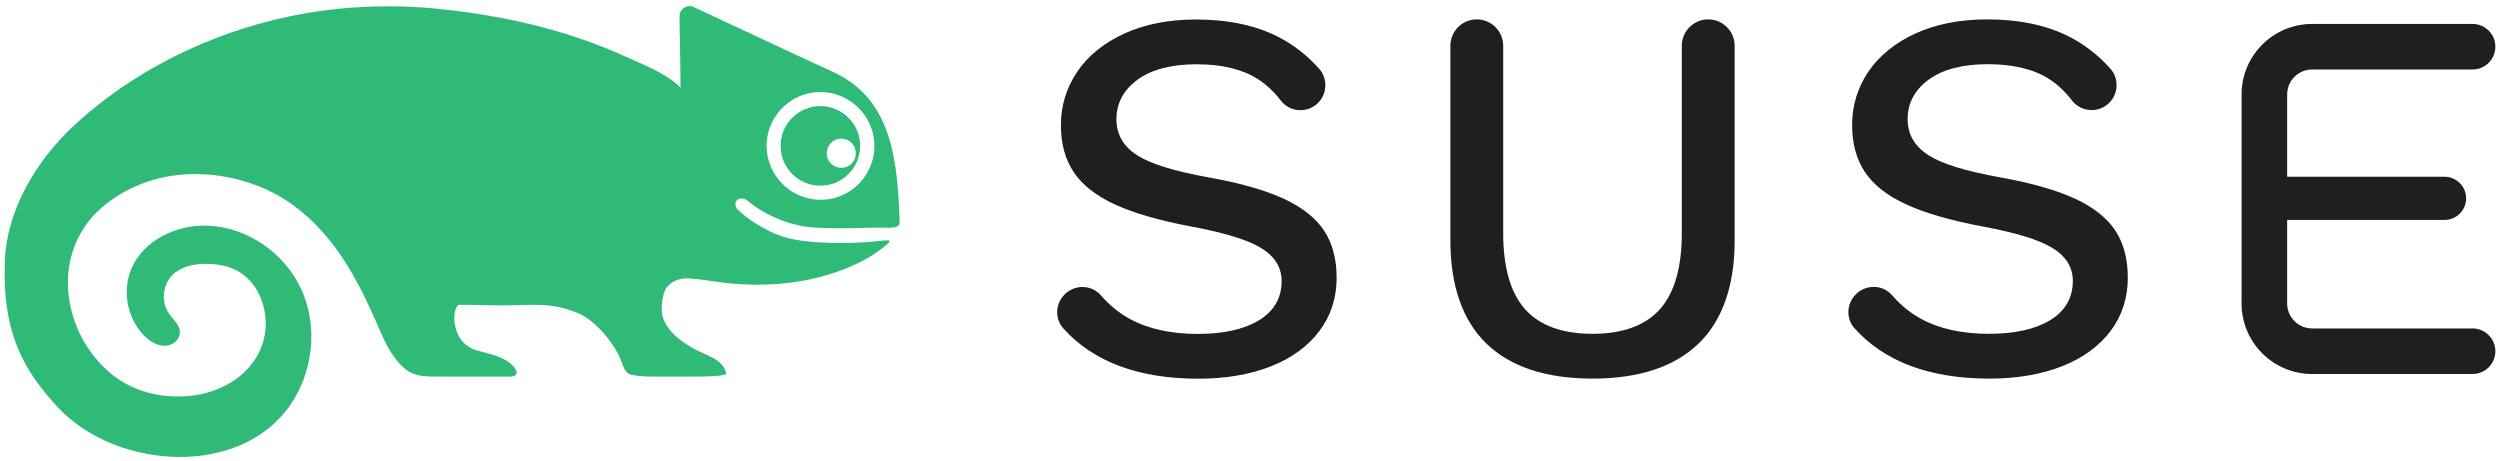 <svg xmlns="http://www.w3.org/2000/svg" width="385" height="71" viewBox="0 0 385 71" fill="none"><path d="M356.063 57.597C350.074 57.597 345.201 52.726 345.201 46.738V14.549C345.201 8.561 350.074 3.686 356.063 3.686H380.775C382.711 3.686 384.288 5.261 384.288 7.195C384.288 9.129 382.711 10.703 380.775 10.703H356.063C353.945 10.703 352.222 12.429 352.222 14.549V27.217H376.458C378.292 27.217 379.784 28.71 379.784 30.544C379.784 32.378 378.292 33.869 376.458 33.869H352.222V46.738C352.222 48.858 353.945 50.579 356.063 50.579H380.775C382.711 50.579 384.288 52.156 384.288 54.09C384.288 56.026 382.711 57.597 380.775 57.597H356.063ZM245.247 58.306C238.12 58.306 232.629 56.498 228.929 52.929C225.232 49.367 223.357 44.008 223.357 36.999V7.053C223.357 4.809 225.181 2.984 227.423 2.984C229.668 2.984 231.494 4.809 231.494 7.053V35.925C231.494 41.169 232.624 45.101 234.852 47.606C237.093 50.129 240.588 51.407 245.247 51.407C249.9 51.407 253.4 50.129 255.641 47.606C257.87 45.1 258.998 41.169 258.998 35.925V7.053C258.998 4.809 260.825 2.984 263.068 2.984C265.311 2.984 267.138 4.809 267.138 7.053V36.999C267.138 44.004 265.258 49.363 261.561 52.929C257.859 56.498 252.373 58.306 245.247 58.306ZM306.369 58.306C297.194 58.306 290.203 55.699 285.598 50.559C284.266 49.072 284.349 46.776 285.79 45.337L285.805 45.32L285.82 45.306C286.549 44.58 287.521 44.183 288.553 44.183C289.646 44.183 290.673 44.648 291.379 45.464C292.661 46.946 294.13 48.153 295.748 49.048C298.566 50.614 302.115 51.407 306.291 51.407C310.253 51.407 313.412 50.708 315.686 49.329C318.028 47.914 319.217 45.874 319.217 43.264C319.217 41.153 318.141 39.431 316.019 38.151C313.955 36.91 310.472 35.843 305.372 34.886C300.416 33.962 296.421 32.806 293.497 31.45C290.605 30.112 288.482 28.441 287.18 26.472C285.881 24.518 285.225 22.091 285.225 19.261C285.225 16.273 286.062 13.513 287.715 11.062C289.373 8.604 291.803 6.623 294.94 5.175C298.095 3.721 301.829 2.984 306.041 2.984C310.962 2.984 315.219 3.885 318.694 5.664C321.028 6.856 323.141 8.5 324.98 10.549C326.386 12.119 326.255 14.549 324.685 15.965C323.976 16.601 323.062 16.951 322.116 16.951C320.915 16.951 319.802 16.404 319.068 15.454C318.025 14.098 316.852 12.994 315.573 12.174C313.211 10.655 310.033 9.886 306.124 9.886C302.266 9.886 299.22 10.673 297.07 12.226C294.885 13.807 293.774 15.87 293.774 18.355C293.774 20.686 294.862 22.558 297.007 23.918C299.091 25.243 302.697 26.355 308.035 27.314C312.877 28.183 316.771 29.299 319.613 30.624C322.419 31.931 324.493 33.579 325.77 35.52C327.039 37.455 327.683 39.894 327.683 42.77C327.683 45.862 326.795 48.616 325.041 50.956C323.272 53.31 320.758 55.14 317.576 56.396C314.364 57.663 310.596 58.306 306.369 58.306ZM184.528 58.321C175.348 58.321 168.36 55.712 163.752 50.572C162.42 49.086 162.506 46.791 163.946 45.349L163.968 45.328C164.701 44.598 165.674 44.197 166.71 44.197C167.804 44.197 168.834 44.664 169.534 45.479C170.814 46.959 172.281 48.166 173.9 49.062C176.723 50.63 180.27 51.423 184.446 51.423C188.406 51.423 191.567 50.725 193.844 49.345C196.185 47.931 197.372 45.891 197.372 43.282C197.372 41.168 196.294 39.449 194.174 38.169C192.108 36.924 188.624 35.856 183.525 34.899C178.571 33.977 174.577 32.819 171.651 31.466C168.761 30.127 166.633 28.451 165.335 26.488C164.037 24.532 163.379 22.106 163.379 19.277C163.379 16.288 164.218 13.531 165.869 11.08C167.526 8.619 169.959 6.639 173.096 5.192C176.247 3.739 179.98 3.001 184.196 3.001C189.118 3.001 193.377 3.903 196.849 5.68C199.186 6.875 201.299 8.519 203.133 10.566C204.541 12.135 204.406 14.561 202.84 15.979C202.132 16.616 201.219 16.966 200.269 16.966C199.067 16.966 197.957 16.421 197.224 15.471C196.187 14.117 195.007 13.01 193.729 12.188C191.364 10.668 188.187 9.898 184.28 9.898C180.42 9.898 177.375 10.688 175.222 12.241C173.038 13.827 171.929 15.889 171.929 18.369C171.929 20.701 173.016 22.573 175.16 23.935C177.246 25.26 180.852 26.37 186.192 27.33C191.029 28.196 194.925 29.31 197.771 30.639C200.579 31.951 202.646 33.599 203.922 35.533C205.195 37.466 205.841 39.904 205.841 42.786C205.841 45.88 204.951 48.632 203.193 50.969C201.425 53.324 198.914 55.156 195.729 56.412C192.519 57.679 188.75 58.321 184.528 58.321Z" fill="#1F1F1F"></path><path d="M131.142 22.018C130.272 21.122 128.841 21.122 127.973 22.018C126.996 22.992 127.113 24.672 128.323 25.476C129.063 25.967 130.052 25.967 130.79 25.476C131.997 24.672 132.116 22.992 131.142 22.018ZM128.245 14.401C122.258 12.999 116.879 18.378 118.285 24.361C118.998 27.407 121.419 29.826 124.469 30.54C130.456 31.948 135.838 26.565 134.429 20.578C133.711 17.53 131.291 15.113 128.245 14.401ZM88.717 48.1C84.815 46.658 83.307 46.948 78.319 47.017C74.862 47.061 74.737 46.942 70.791 46.942C69.572 46.942 69.123 52.784 73.533 53.998C75.464 54.529 77.55 54.864 79.003 56.348C79.646 57.004 80.007 57.996 78.521 57.996H67.572C65.655 57.996 63.847 58.04 62.383 56.8C60.171 54.932 59.139 52.361 58.033 49.811C56.884 47.159 55.646 44.547 54.191 42.048C51.3 37.079 47.477 32.584 42.348 29.837C35.945 26.402 25.077 24.7 16.472 31.308C7.403 38.269 9.345 51.31 17.277 57.69C20.41 60.211 24.493 61.264 28.508 61.027C36.353 60.573 42.138 54.793 40.702 47.679C40.222 45.298 38.833 43.043 36.74 41.815C35.252 40.945 33.487 40.637 31.764 40.633C29.912 40.628 27.941 41.009 26.608 42.298C25.033 43.823 24.778 46.519 26.038 48.315C26.734 49.31 27.868 50.151 27.677 51.446C27.545 52.323 26.822 52.976 25.958 53.169C24.486 53.497 23.139 52.659 22.145 51.634C19.596 49.009 18.798 44.831 20.202 41.45C22.036 37.022 27.137 34.587 31.927 34.746C38.102 34.953 43.923 39.026 46.454 44.66C48.986 50.298 48.227 57.216 44.738 62.316C36.984 73.647 17.835 72.309 8.938 62.754C3.357 56.758 0.325 50.941 0.75 40.108C1.049 32.454 5.467 24.913 11.098 19.609C20.275 10.963 32.359 5.051 44.656 2.503C52.124 0.959 59.834 0.598 67.415 1.354C74.1 2.018 80.746 3.243 87.171 5.232C90.361 6.225 93.499 7.406 96.533 8.799C99.209 10.028 102.717 11.368 104.801 13.489C104.801 9.647 104.651 5.425 104.651 2.485C104.651 1.364 105.831 0.605 106.841 1.085C111.189 3.103 121.49 7.968 128.358 11.109C137.565 15.314 138.216 25.236 138.537 34.033C138.544 34.23 138.553 34.432 138.466 34.607C138.176 35.21 136.624 35.046 136.055 35.054C134.954 35.065 133.293 35.057 132.192 35.108C129.995 35.203 127.855 35.163 125.656 35.054C121.592 34.857 117.663 33.045 115.032 30.845C114.77 30.622 113.92 30.382 113.521 30.797C113.105 31.226 113.247 31.896 113.472 32.126C114.981 33.648 116.617 34.633 118.52 35.615C120.938 36.856 123.574 37.172 126.247 37.327C129.109 37.496 131.992 37.452 134.848 37.161C137.233 36.916 137.849 36.752 135.496 38.501C133.428 40.037 131.031 41.142 128.599 41.959C125.109 43.147 121.426 43.732 117.749 43.834C115.519 43.894 113.289 43.779 111.078 43.492C109.933 43.349 108.797 43.142 107.649 43.025C106.717 42.93 105.751 42.757 104.823 42.958C103.979 43.142 103.2 43.597 102.669 44.284C101.942 45.234 101.69 47.841 102.112 48.971C102.923 51.16 104.708 52.433 106.593 53.555C108.635 54.77 111.321 55.185 111.844 57.506C111.951 57.99 107.61 58.003 107.118 57.996H101.34C101.34 57.996 98.201 58.071 96.978 57.626C96.939 57.615 96.906 57.597 96.866 57.577C96.203 57.219 95.915 56.33 95.689 55.655C95.366 54.706 94.801 53.756 94.113 52.773C92.808 50.91 90.802 48.873 88.717 48.1ZM132.467 22.467C132.467 25.854 129.725 28.595 126.34 28.595C122.956 28.595 120.214 25.854 120.214 22.467C120.214 19.085 122.956 16.344 126.34 16.344C129.725 16.344 132.467 19.085 132.467 22.467Z" fill="#30BA78"></path></svg>